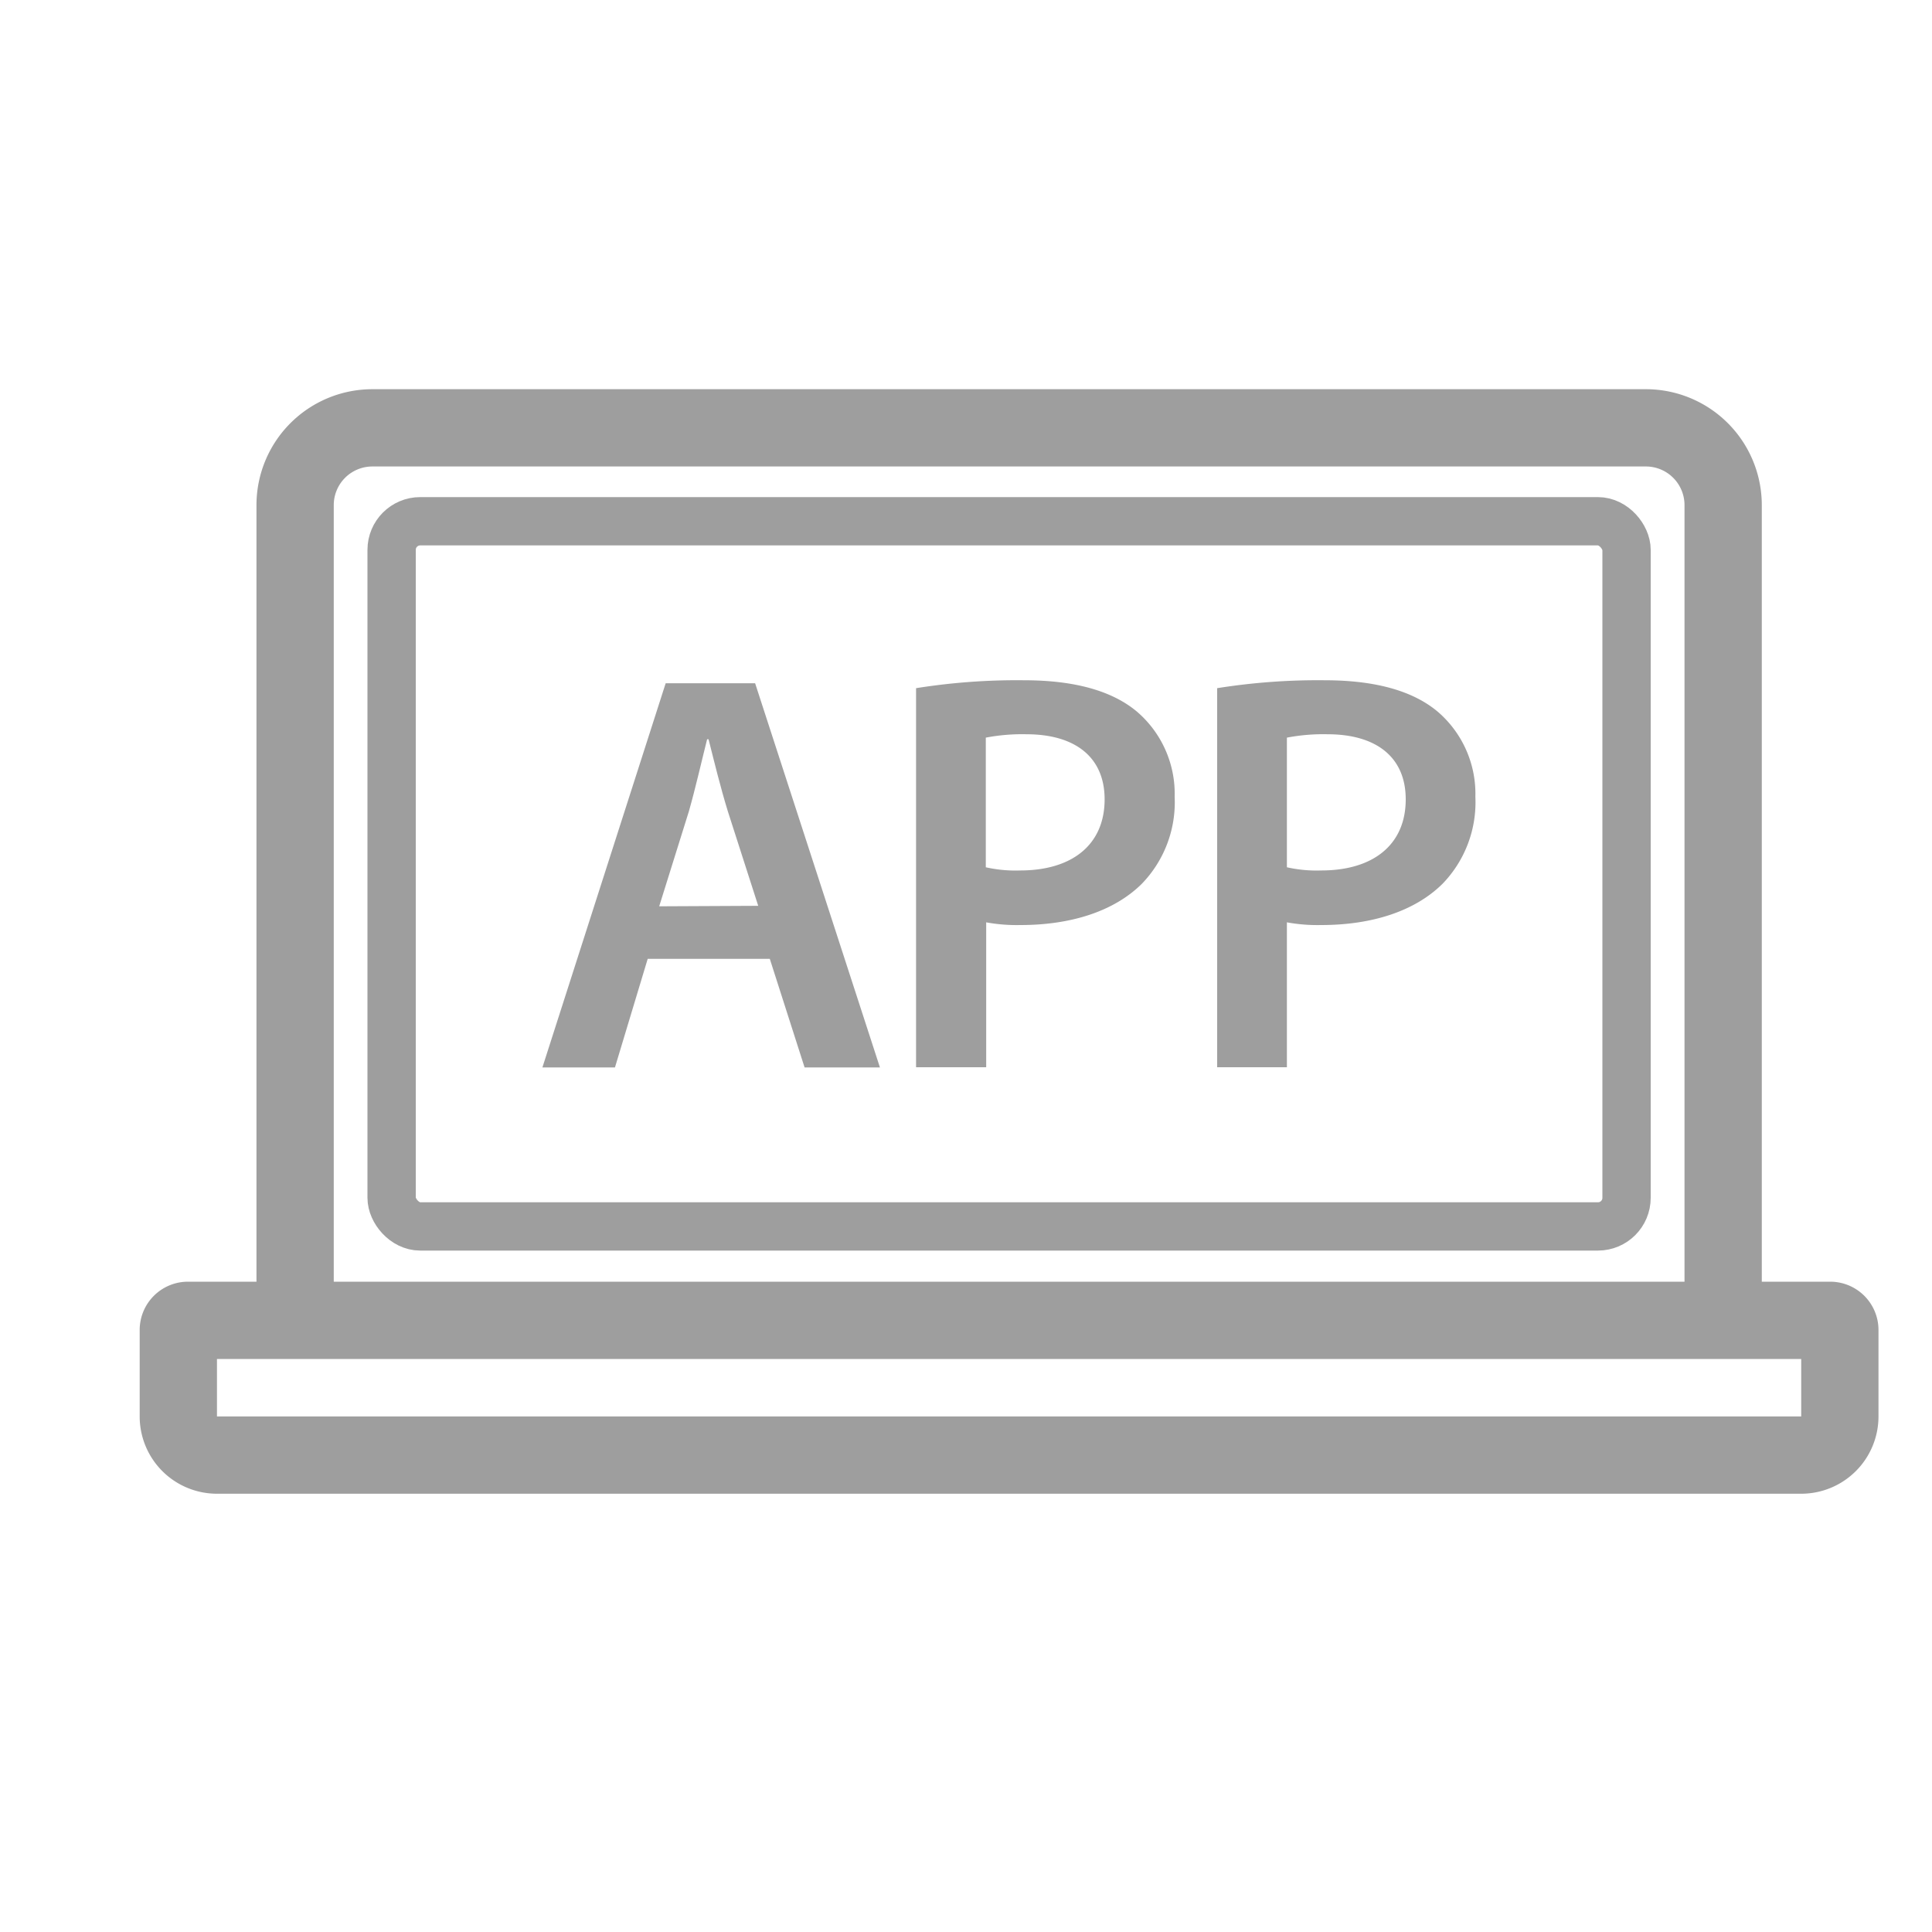 <svg xmlns="http://www.w3.org/2000/svg" viewBox="0 0 200 200"><defs><style>.cls-1{fill:#9e9e9e;}.cls-2,.cls-3{fill:none;stroke:#9e9e9e;stroke-miterlimit:10;}.cls-2{stroke-width:8px;}.cls-3{stroke-width:5px;}</style></defs><path class="cls-1" d="M67.05,99.26,63.66,110.5H56.15L68.91,70.73h9.26L91.09,110.5h-7.8l-3.6-11.24Zm11.44-5.49L75.35,84c-.76-2.46-1.42-5.17-2-7.47H73.2C72.62,78.83,72,81.58,71.31,84l-3.07,9.82Z"/><path class="cls-1" d="M94.83,71.24A66.23,66.23,0,0,1,106,70.42c5.3,0,9.17,1.12,11.71,3.26a11.19,11.19,0,0,1,3.89,8.8,12.13,12.13,0,0,1-3.39,9c-2.92,2.9-7.42,4.28-12.57,4.28a17.55,17.55,0,0,1-3.55-.28v15H94.83Zm7.22,18.54a14,14,0,0,0,3.55.33c5.43,0,8.75-2.7,8.75-7.36,0-4.39-3.07-6.74-8.1-6.74a20,20,0,0,0-4.2.35Z"/><path class="cls-1" d="M126,71.24a66.23,66.23,0,0,1,11.13-.82c5.3,0,9.17,1.12,11.71,3.26a11.19,11.19,0,0,1,3.89,8.8,12.13,12.13,0,0,1-3.39,9c-2.92,2.9-7.42,4.28-12.57,4.28a17.55,17.55,0,0,1-3.55-.28v15H126Zm7.22,18.54a14,14,0,0,0,3.55.33c5.43,0,8.75-2.7,8.75-7.36,0-4.39-3.07-6.74-8.1-6.74a20,20,0,0,0-4.2.35Z"/><path class="cls-2" d="M30.55,133.66V52.29a8,8,0,0,1,8-8H170.38a8,8,0,0,1,8,8v81.37"/><path class="cls-1" d="M186.46,140.68v5.95h-164v-5.95h164m3-8h-170a5,5,0,0,0-5,5v8.95a8,8,0,0,0,8,8h164a8,8,0,0,0,8-8v-8.95a5,5,0,0,0-5-5Z"/><rect class="cls-3" x="40.54" y="53.96" width="127.84" height="73" rx="2.96"/></svg>